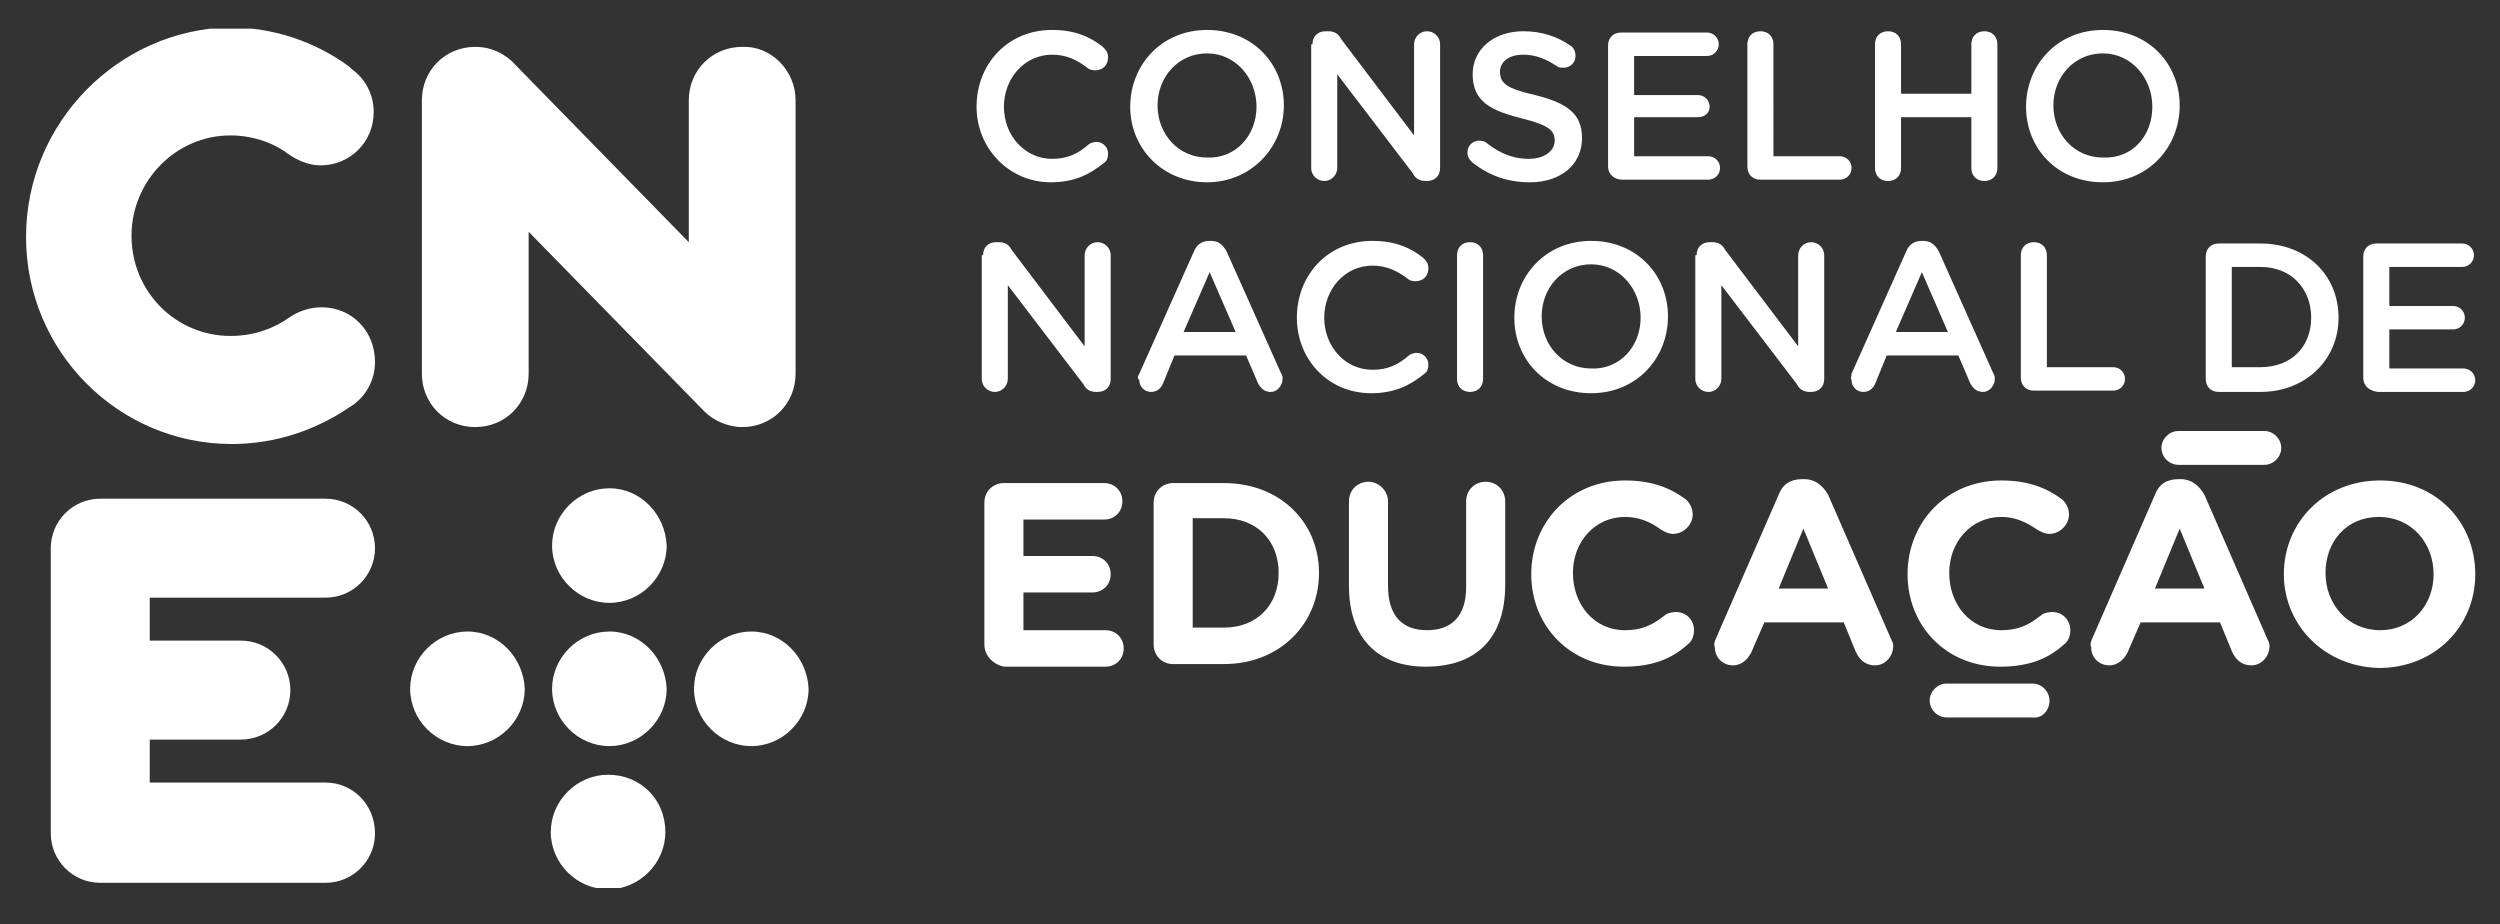 <?xml version="1.0" encoding="utf-8"?>
<!-- Generator: Adobe Illustrator 27.6.1, SVG Export Plug-In . SVG Version: 6.00 Build 0)  -->
<svg version="1.1" id="Layer_1" xmlns="http://www.w3.org/2000/svg" xmlns:xlink="http://www.w3.org/1999/xlink" x="0px" y="0px"
	 width="192px" height="71px" viewBox="0 0 192 71" style="enable-background:new 0 0 192 71;" xml:space="preserve">
<rect x="0" y="0" width="192" height="71" fill="#333333" stroke="none"/>
<style type="text/css">
	.st0{fill:none;}
	.st1{fill:#FFFFFF;}
	.st2{fill:none;stroke:#FFFFFF;stroke-width:2;stroke-linecap:round;stroke-linejoin:round;}
	.st3{fill:none;stroke:#598EDC;stroke-width:3;}
	.st4{clip-path:url(#SVGID_00000037674128632342588020000004308019336828631945_);}
	.st5{clip-path:url(#SVGID_00000049190886671202378900000018352435547957335942_);}
	.st6{fill-rule:evenodd;clip-rule:evenodd;fill:#FFFFFF;}
	.st7{fill:none;stroke:#000000;stroke-width:2;stroke-linecap:round;stroke-linejoin:round;}
	.st8{clip-path:url(#SVGID_00000005233990786177848340000007755682902393812131_);}
	.st9{fill-rule:evenodd;clip-rule:evenodd;}
</style>
<g>
	<defs>
		<rect id="SVGID_00000121965066479964589670000014815806740597443774_" x="2" y="2.2" width="188.1" height="66"/>
	</defs>
	<clipPath id="SVGID_00000036942708909701522270000014011418147209477822_">
		<use xlink:href="#SVGID_00000121965066479964589670000014815806740597443774_"  style="overflow:visible;"/>
	</clipPath>
	<g style="clip-path:url(#SVGID_00000036942708909701522270000014011418147209477822_);">
		<path class="st1" d="M51.1,63.9c0,2.4-2,4.4-4.4,4.4c-2.4,0-4.4-2-4.4-4.4s2-4.4,4.4-4.4C49.2,59.5,51.1,61.4,51.1,63.9z
			 M57.7,48.5c-2.4,0-4.4,2-4.4,4.4c0,2.4,2,4.4,4.4,4.4c2.4,0,4.4-2,4.4-4.4C62,50.5,60.1,48.5,57.7,48.5z M35.9,48.5
			c-2.4,0-4.4,2-4.4,4.4c0,2.4,2,4.4,4.4,4.4c2.4,0,4.4-2,4.4-4.4C40.2,50.5,38.3,48.5,35.9,48.5z M46.8,48.5c-2.4,0-4.4,2-4.4,4.4
			c0,2.4,2,4.4,4.4,4.4c2.4,0,4.4-2,4.4-4.4C51.1,50.5,49.2,48.5,46.8,48.5z M46.8,37.5c-2.4,0-4.4,2-4.4,4.4c0,2.4,2,4.4,4.4,4.4
			c2.4,0,4.4-2,4.4-4.4C51.1,39.5,49.2,37.5,46.8,37.5z M24.7,23.6c-0.9,0-1.8,0.3-2.5,0.8l0,0c-1.3,0.9-2.8,1.4-4.5,1.4
			c-4.2,0-7.6-3.4-7.6-7.7c0-4.2,3.4-7.7,7.6-7.7c1.6,0,3.2,0.5,4.4,1.4c0.7,0.5,1.6,0.9,2.5,0.9c2.3,0,4.1-1.8,4.1-4.1
			c0-1.4-0.7-2.6-1.7-3.3c0,0,0,0-0.1-0.1c0,0-0.1-0.1-0.1-0.1c-2.6-1.9-5.8-3-9.2-3C9.1,2.3,2,9.4,2,18.2C2,27,9.1,34.1,17.8,34.1
			c3.4,0,6.5-1.1,9-2.8c1.2-0.7,2-2,2-3.5C28.8,25.4,27,23.6,24.7,23.6z M61.1,7.7v21c0,2.3-1.8,4.1-4.1,4.1c-1.1,0-2.2-0.5-2.9-1.2
			L40.6,17.8v10.9c0,2.3-1.8,4.1-4.1,4.1c-2.3,0-4.1-1.8-4.1-4.1v-21c0-2.3,1.8-4.1,4.1-4.1c1.2,0,2.3,0.5,3.1,1.4l13.3,13.6V7.7
			c0-2.3,1.8-4.1,4.1-4.1C59.2,3.5,61.1,5.4,61.1,7.7L61.1,7.7z M28.8,64c0,2.1-1.7,3.8-3.8,3.8H7.7c-2.1,0-3.8-1.7-3.8-3.8v0V42.1
			v0c0-2.1,1.7-3.8,3.8-3.8H25c2.1,0,3.8,1.7,3.8,3.8s-1.7,3.8-3.8,3.8H11.5v3.3h7c2.1,0,3.8,1.7,3.8,3.8c0,2.1-1.7,3.8-3.8,3.8h-7
			v3.3H25C27.1,60.1,28.8,61.8,28.8,64L28.8,64z"/>
		<path class="st1" d="M75,8.2L75,8.2c0-3.3,2.4-5.9,5.8-5.9c1.7,0,2.9,0.5,3.9,1.3c0.2,0.2,0.4,0.4,0.4,0.8c0,0.6-0.4,1-1,1
			c-0.3,0-0.5-0.1-0.6-0.2c-0.8-0.6-1.6-1-2.7-1c-2.1,0-3.7,1.8-3.7,4v0c0,2.2,1.6,4,3.7,4c1.2,0,2-0.4,2.8-1.1
			c0.1-0.1,0.4-0.2,0.6-0.2c0.5,0,0.9,0.4,0.9,0.9c0,0.3-0.1,0.6-0.3,0.7c-1.1,0.9-2.3,1.5-4.1,1.5C77.5,14,75,11.4,75,8.2L75,8.2z
			 M86.8,8.2L86.8,8.2c0-3.2,2.4-5.9,5.9-5.9c3.5,0,5.9,2.6,5.9,5.8v0c0,3.2-2.5,5.9-5.9,5.9S86.8,11.4,86.8,8.2z M96.5,8.2
			L96.5,8.2c0-2.2-1.6-4.1-3.8-4.1s-3.8,1.8-3.8,4v0c0,2.2,1.6,4,3.8,4C94.9,12.2,96.5,10.4,96.5,8.2z M100.8,3.4c0-0.6,0.4-1,1-1
			h0.2c0.5,0,0.8,0.2,1,0.6l5.6,7.4v-7c0-0.5,0.4-1,1-1c0.5,0,1,0.4,1,1v9.5c0,0.6-0.4,1-1,1h-0.1c-0.5,0-0.8-0.2-1-0.6l-5.8-7.6
			v7.2c0,0.5-0.4,1-1,1c-0.5,0-1-0.4-1-1V3.4z M113.1,12.5c-0.2-0.2-0.4-0.4-0.4-0.8c0-0.5,0.4-0.9,0.9-0.9c0.3,0,0.5,0.1,0.6,0.2
			c0.9,0.7,1.9,1.2,3.2,1.2c1.2,0,2-0.6,2-1.4v0c0-0.8-0.5-1.2-2.5-1.7c-2.4-0.6-3.8-1.3-3.8-3.4v0c0-1.9,1.6-3.3,3.9-3.3
			c1.4,0,2.6,0.4,3.6,1.1c0.2,0.1,0.4,0.4,0.4,0.8c0,0.5-0.4,0.9-0.9,0.9c-0.2,0-0.4,0-0.5-0.1c-0.9-0.6-1.7-0.9-2.6-0.9
			c-1.2,0-1.8,0.6-1.8,1.3v0c0,0.9,0.5,1.3,2.7,1.8c2.4,0.6,3.6,1.4,3.6,3.3v0c0,2.1-1.7,3.4-4,3.4C115.8,14,114.4,13.5,113.1,12.5
			L113.1,12.5z M123.5,12.8V3.5c0-0.6,0.4-1,1-1h6.6c0.5,0,0.9,0.4,0.9,0.9c0,0.5-0.4,0.9-0.9,0.9h-5.6v3h4.9c0.5,0,0.9,0.4,0.9,0.9
			S130.9,9,130.4,9h-4.9v3h5.7c0.5,0,0.9,0.4,0.9,0.9s-0.4,0.9-0.9,0.9h-6.6C124,13.8,123.5,13.4,123.5,12.8L123.5,12.8z M134.2,3.4
			c0-0.6,0.4-1,1-1c0.6,0,1,0.4,1,1V12h5.1c0.5,0,0.9,0.4,0.9,0.9s-0.4,0.9-0.9,0.9h-6.1c-0.6,0-1-0.4-1-1V3.4z M144,3.4
			c0-0.6,0.4-1,1-1c0.6,0,1,0.4,1,1v3.8h5.4V3.4c0-0.6,0.4-1,1-1c0.6,0,1,0.4,1,1v9.5c0,0.6-0.4,1-1,1c-0.6,0-1-0.4-1-1V9H146v3.9
			c0,0.6-0.4,1-1,1c-0.6,0-1-0.4-1-1V3.4z M155.6,8.2L155.6,8.2c0-3.2,2.4-5.9,5.9-5.9c3.5,0,5.9,2.6,5.9,5.8v0
			c0,3.2-2.4,5.9-5.9,5.9C158,14,155.6,11.4,155.6,8.2z M165.3,8.2L165.3,8.2c0-2.2-1.6-4.1-3.8-4.1c-2.2,0-3.8,1.8-3.8,4v0
			c0,2.2,1.6,4,3.8,4C163.8,12.2,165.3,10.4,165.3,8.2z M75.5,19.6c0-0.6,0.4-1,1-1h0.2c0.5,0,0.8,0.2,1,0.6l5.6,7.4v-7
			c0-0.5,0.4-1,1-1c0.5,0,1,0.4,1,1v9.5c0,0.6-0.4,1-1,1h-0.1c-0.5,0-0.8-0.2-1-0.6l-5.8-7.6v7.2c0,0.5-0.4,1-1,1c-0.5,0-1-0.4-1-1
			V19.6z M87.5,28.7l4.2-9.4c0.2-0.5,0.6-0.8,1.2-0.8H93c0.6,0,0.9,0.3,1.2,0.8l4.2,9.4c0.1,0.1,0.1,0.3,0.1,0.4c0,0.5-0.4,1-0.9,1
			c-0.5,0-0.8-0.3-1-0.7l-0.9-2.1h-5.5l-0.9,2.2c-0.2,0.4-0.5,0.6-0.9,0.6c-0.5,0-0.9-0.4-0.9-0.9C87.3,29,87.4,28.9,87.5,28.7
			L87.5,28.7z M94.9,25.5l-2-4.6l-2,4.6H94.9L94.9,25.5z M99.6,24.4L99.6,24.4c0-3.3,2.4-5.9,5.8-5.9c1.7,0,2.9,0.5,3.9,1.3
			c0.2,0.2,0.4,0.4,0.4,0.8c0,0.6-0.4,1-1,1c-0.3,0-0.5-0.1-0.6-0.2c-0.8-0.6-1.6-1-2.7-1c-2.1,0-3.7,1.8-3.7,4v0c0,2.2,1.6,4,3.7,4
			c1.2,0,2-0.4,2.8-1.1c0.1-0.1,0.4-0.2,0.6-0.2c0.5,0,0.9,0.4,0.9,0.9c0,0.3-0.1,0.6-0.3,0.7c-1.1,0.9-2.3,1.5-4.1,1.5
			C102,30.2,99.6,27.6,99.6,24.4L99.6,24.4z M111.9,19.6c0-0.6,0.4-1,1-1c0.6,0,1,0.4,1,1v9.5c0,0.6-0.4,1-1,1c-0.6,0-1-0.4-1-1
			V19.6z M116.3,24.4L116.3,24.4c0-3.2,2.4-5.9,5.9-5.9c3.5,0,5.9,2.6,5.9,5.8v0c0,3.2-2.4,5.9-5.9,5.9
			C118.7,30.2,116.3,27.6,116.3,24.4z M126,24.4L126,24.4c0-2.2-1.6-4.1-3.8-4.1c-2.2,0-3.8,1.8-3.8,4v0c0,2.2,1.6,4,3.8,4
			C124.4,28.4,126,26.6,126,24.4z M130.3,19.6c0-0.6,0.4-1,1-1h0.2c0.5,0,0.8,0.2,1,0.6l5.6,7.4v-7c0-0.5,0.4-1,1-1c0.5,0,1,0.4,1,1
			v9.5c0,0.6-0.4,1-1,1h-0.1c-0.5,0-0.8-0.2-1-0.6l-5.8-7.6v7.2c0,0.5-0.4,1-1,1c-0.5,0-1-0.4-1-1V19.6z M142.2,28.7l4.2-9.4
			c0.2-0.5,0.6-0.8,1.2-0.8h0.1c0.6,0,0.9,0.3,1.2,0.8l4.2,9.4c0.1,0.1,0.1,0.3,0.1,0.4c0,0.5-0.4,1-0.9,1c-0.5,0-0.8-0.3-1-0.7
			l-0.9-2.1h-5.5l-0.9,2.2c-0.2,0.4-0.5,0.6-0.9,0.6c-0.5,0-0.9-0.4-0.9-0.9C142.1,29,142.2,28.9,142.2,28.7L142.2,28.7z
			 M149.6,25.5l-2-4.6l-2,4.6H149.6L149.6,25.5z M155.2,19.6c0-0.6,0.4-1,1-1c0.6,0,1,0.4,1,1v8.6h5.1c0.5,0,0.9,0.4,0.9,0.9
			c0,0.5-0.4,0.9-0.9,0.9h-6.1c-0.6,0-1-0.4-1-1V19.6z M169.4,19.7c0-0.6,0.4-1,1-1h3.2c3.5,0,6,2.4,6,5.7v0c0,3.2-2.5,5.7-6,5.7
			h-3.2c-0.6,0-1-0.4-1-1V19.7z M173.6,28.2c2.4,0,3.9-1.6,3.9-3.8v0c0-2.2-1.5-3.9-3.9-3.9h-2.2v7.7L173.6,28.2L173.6,28.2z
			 M181.5,29v-9.3c0-0.6,0.4-1,1-1h6.6c0.5,0,0.9,0.4,0.9,0.9c0,0.5-0.4,0.9-0.9,0.9h-5.6v3h4.9c0.5,0,0.9,0.4,0.9,0.9
			c0,0.5-0.4,0.9-0.9,0.9h-4.9v3h5.7c0.5,0,0.9,0.4,0.9,0.9c0,0.5-0.4,0.9-0.9,0.9h-6.6C181.9,30,181.5,29.6,181.5,29L181.5,29z
			 M75.6,49.5V38.6c0-0.9,0.7-1.5,1.5-1.5h7.7c0.8,0,1.4,0.6,1.4,1.4c0,0.8-0.6,1.4-1.4,1.4h-6.2v2.8h5.3c0.8,0,1.4,0.6,1.4,1.4
			c0,0.8-0.6,1.4-1.4,1.4h-5.3v2.9h6.3c0.8,0,1.4,0.6,1.4,1.4c0,0.8-0.6,1.4-1.4,1.4h-7.8C76.2,51,75.6,50.3,75.6,49.5L75.6,49.5z
			 M88.6,38.6c0-0.9,0.7-1.5,1.5-1.5H94c4.3,0,7.3,3,7.3,6.9v0c0,3.9-3,7-7.3,7h-3.9c-0.9,0-1.5-0.7-1.5-1.5V38.6z M94,48.2
			c2.5,0,4.2-1.7,4.2-4.2v0c0-2.5-1.7-4.2-4.2-4.2h-2.4v8.4H94z M103.6,45v-6.5c0-0.9,0.7-1.5,1.5-1.5c0.8,0,1.5,0.7,1.5,1.5v6.5
			c0,2.3,1.1,3.4,3,3.4s3-1.1,3-3.3v-6.6c0-0.9,0.7-1.5,1.5-1.5c0.9,0,1.5,0.7,1.5,1.5v6.4c0,4.2-2.3,6.3-6.1,6.3
			C105.9,51.2,103.6,49.1,103.6,45L103.6,45z M117.6,44.1L117.6,44.1c0-4,3-7.2,7.2-7.2c2.1,0,3.5,0.6,4.6,1.4
			c0.3,0.2,0.6,0.7,0.6,1.2c0,0.8-0.7,1.5-1.5,1.5c-0.4,0-0.7-0.2-0.9-0.3c-0.8-0.6-1.7-1-2.8-1c-2.3,0-4,1.9-4,4.3v0
			c0,2.4,1.6,4.4,4,4.4c1.3,0,2.1-0.4,3-1.1c0.2-0.2,0.6-0.3,0.9-0.3c0.8,0,1.4,0.6,1.4,1.4c0,0.5-0.2,0.9-0.5,1.1
			c-1.2,1.1-2.7,1.7-4.9,1.7C120.6,51.2,117.6,48.1,117.6,44.1L117.6,44.1z M131.8,49l4.8-11c0.3-0.8,0.9-1.2,1.8-1.2h0.2
			c0.8,0,1.4,0.5,1.8,1.2l4.8,11c0.1,0.2,0.2,0.4,0.2,0.6c0,0.8-0.6,1.5-1.4,1.5c-0.7,0-1.2-0.4-1.5-1.1l-0.9-2.2h-6.1l-1,2.3
			c-0.3,0.6-0.8,1-1.4,1c-0.8,0-1.4-0.6-1.4-1.4C131.6,49.5,131.7,49.2,131.8,49L131.8,49z M140.4,45.2l-1.9-4.6l-1.9,4.6H140.4z
			 M146.5,44.1L146.5,44.1c0-4,3-7.2,7.2-7.2c2.1,0,3.5,0.6,4.6,1.4c0.3,0.2,0.6,0.7,0.6,1.2c0,0.8-0.7,1.5-1.5,1.5
			c-0.4,0-0.7-0.2-0.9-0.3c-0.9-0.6-1.7-1-2.8-1c-2.3,0-4,1.9-4,4.3v0c0,2.4,1.6,4.4,4,4.4c1.3,0,2.1-0.4,3-1.1
			c0.2-0.2,0.6-0.3,0.9-0.3c0.8,0,1.4,0.6,1.4,1.4c0,0.5-0.2,0.9-0.5,1.1c-1.2,1.1-2.7,1.7-4.9,1.7
			C149.5,51.2,146.5,48.1,146.5,44.1L146.5,44.1z M160.7,49l4.8-11c0.3-0.8,0.9-1.2,1.8-1.2h0.2c0.8,0,1.4,0.5,1.8,1.2l4.8,11
			c0.1,0.2,0.2,0.4,0.2,0.6c0,0.8-0.6,1.5-1.4,1.5c-0.7,0-1.2-0.4-1.5-1.1l-0.9-2.2h-6.1l-1,2.3c-0.3,0.6-0.8,1-1.4,1
			c-0.8,0-1.4-0.6-1.4-1.4C160.5,49.5,160.6,49.2,160.7,49L160.7,49z M169.3,45.2l-1.9-4.6l-1.9,4.6H169.3z M175.4,44.1L175.4,44.1
			c0-4,3.1-7.2,7.4-7.2s7.3,3.2,7.3,7.2v0c0,4-3.1,7.2-7.4,7.2C178.5,51.2,175.4,48,175.4,44.1z M186.9,44.1L186.9,44.1
			c0-2.4-1.7-4.4-4.2-4.4c-2.5,0-4.1,1.9-4.1,4.3v0c0,2.4,1.7,4.4,4.2,4.4C185.2,48.4,186.9,46.5,186.9,44.1z M157.4,53.8
			c0-0.7-0.6-1.3-1.3-1.3h-6.6c-0.7,0-1.3,0.6-1.3,1.3s0.6,1.3,1.3,1.3h6.6C156.8,55.2,157.4,54.6,157.4,53.8z M175.2,34.4
			c0-0.7-0.6-1.3-1.3-1.3h-6.6c-0.7,0-1.3,0.6-1.3,1.3s0.6,1.3,1.3,1.3h6.6C174.6,35.7,175.2,35.1,175.2,34.4z"/>
	</g>
</g>
</svg>
